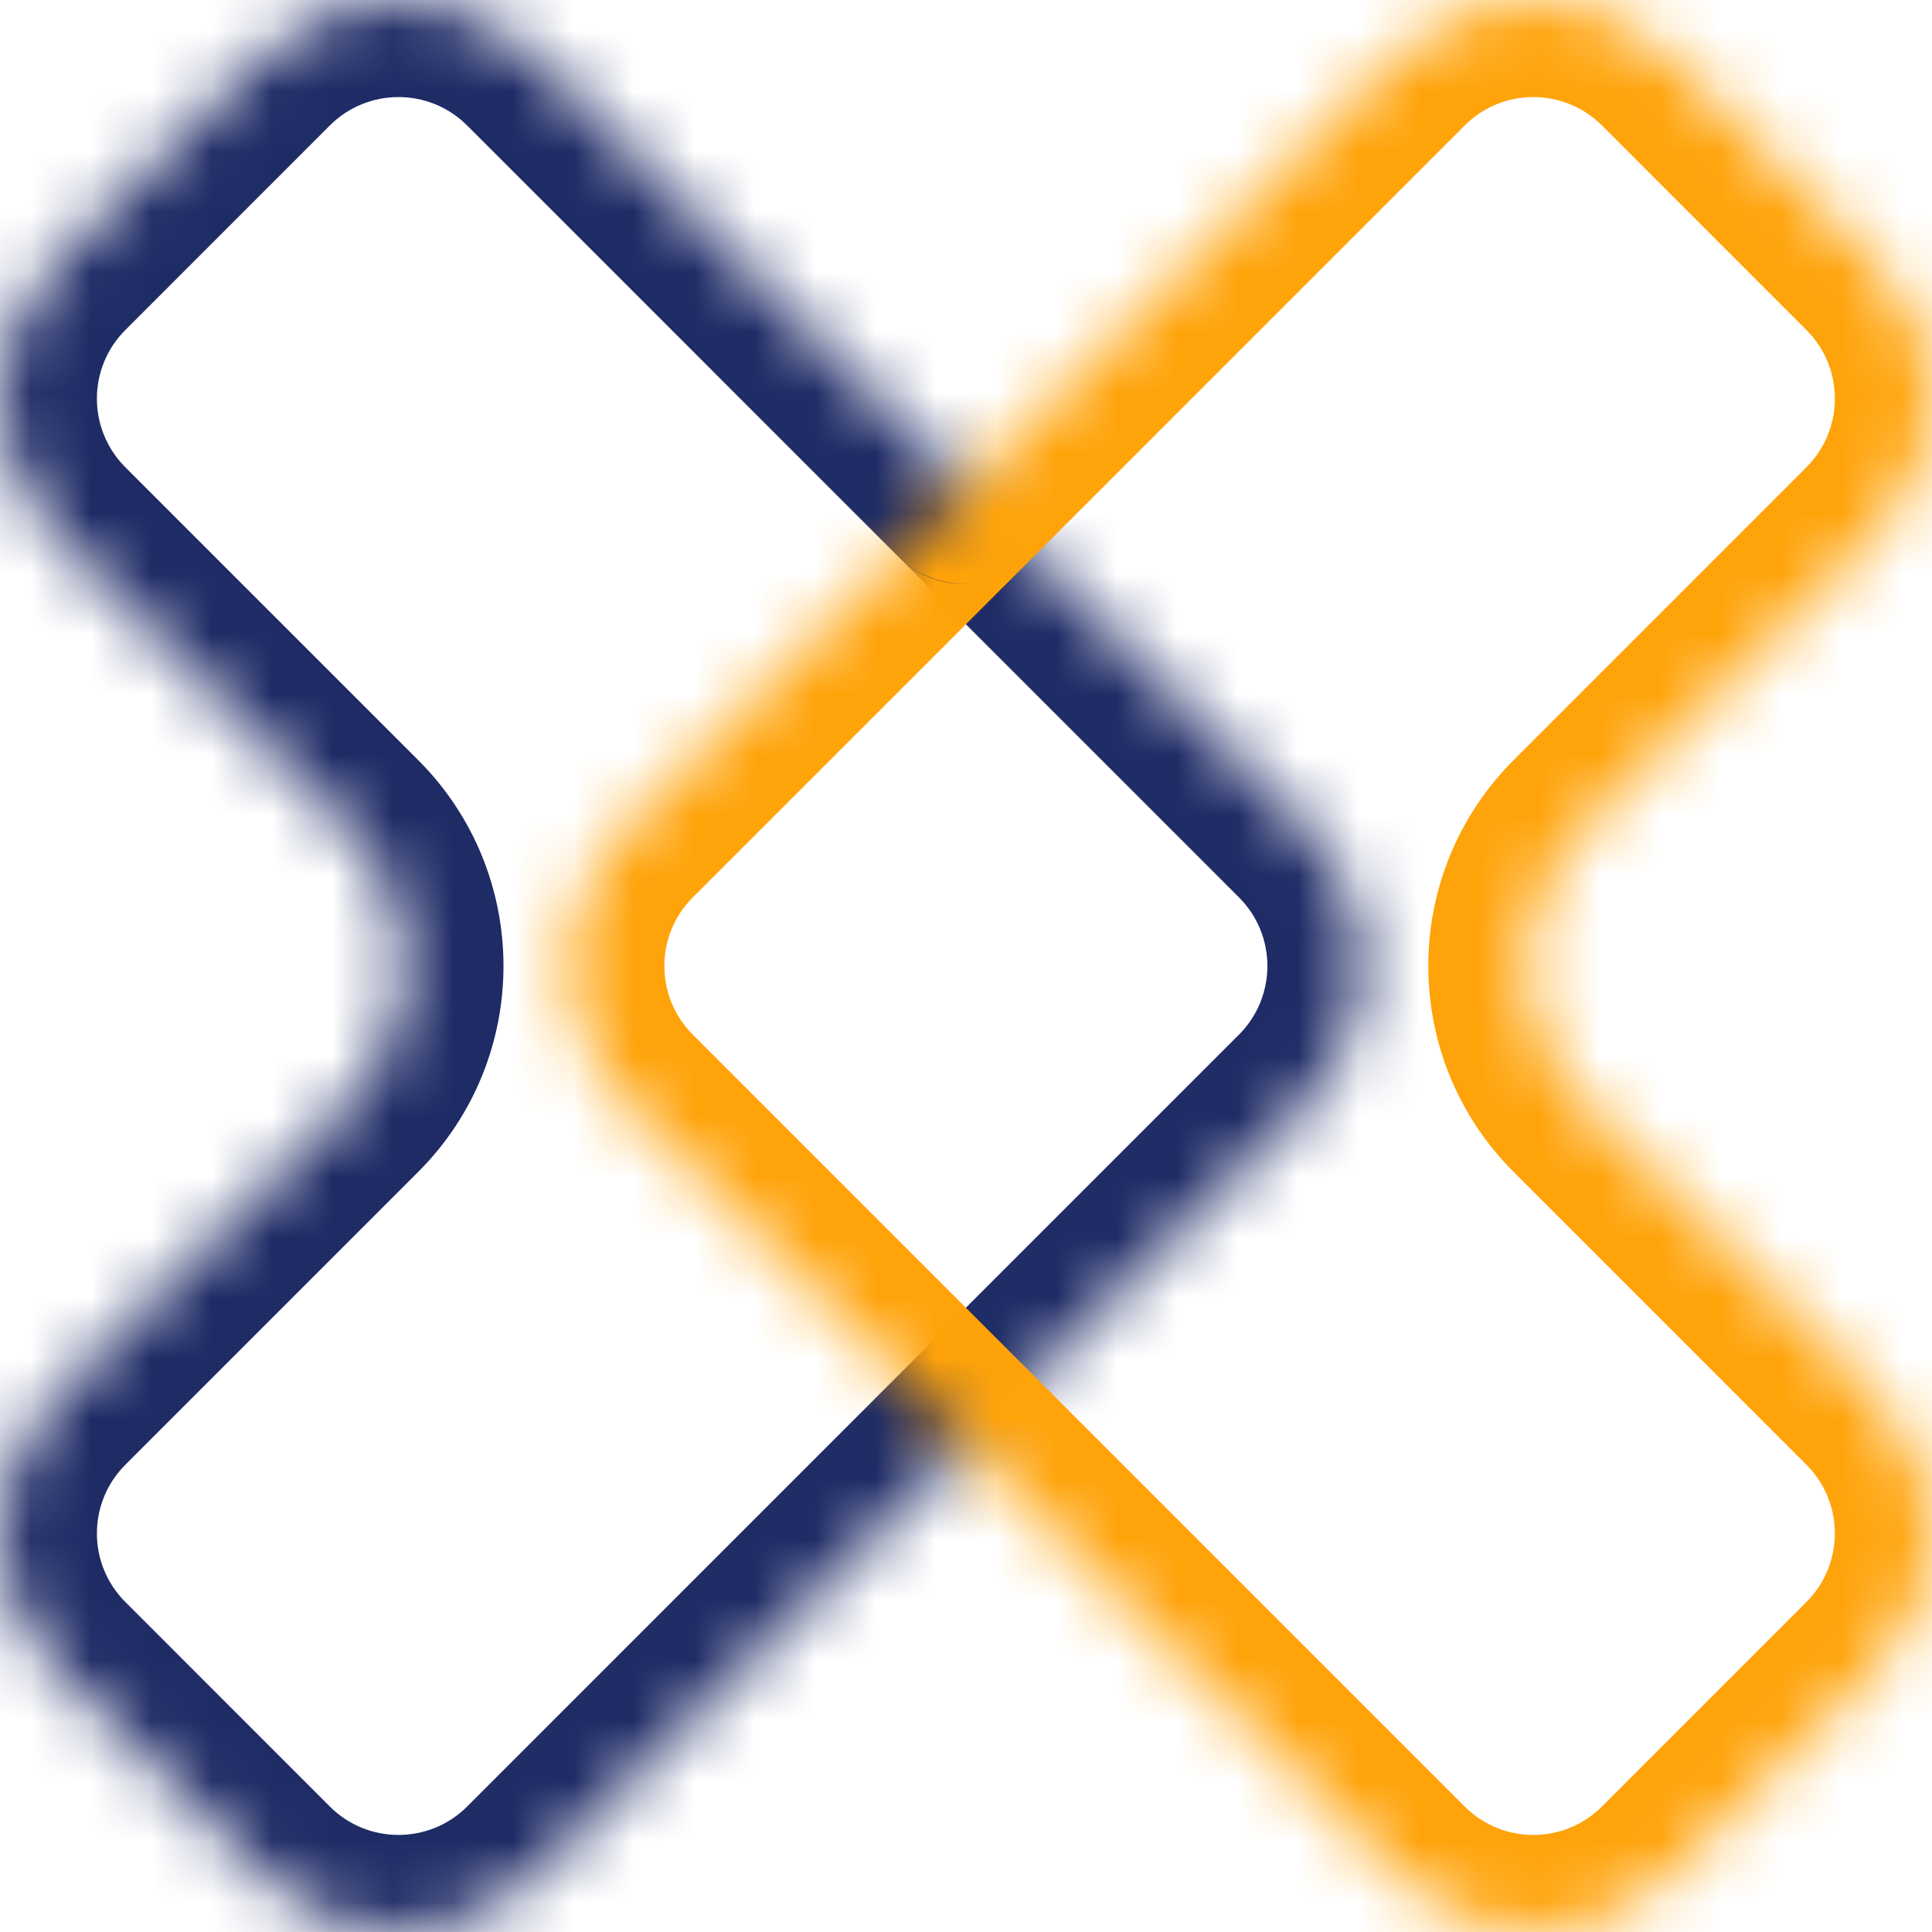 <svg width="32" height="32" viewBox="0 0 32 32" fill="none" xmlns="http://www.w3.org/2000/svg">
<mask id="mask0_2152_6937" style="mask-type:luminance" maskUnits="userSpaceOnUse" x="-1" y="0" width="24" height="32">
<path fill-rule="evenodd" clip-rule="evenodd" d="M15.995 8.066L21.655 13.727C22.911 14.982 22.911 17.018 21.655 18.273L8.871 31.058C7.615 32.314 5.579 32.314 4.324 31.058L0.937 27.671C-0.319 26.416 -0.319 24.38 0.937 23.124L5.787 18.273C7.043 17.018 7.043 14.982 5.787 13.727L0.937 8.876C-0.319 7.62 -0.319 5.584 0.937 4.329L4.324 0.942C5.579 -0.314 7.615 -0.314 8.871 0.942L15.995 8.066Z" fill="white"/>
</mask>
<g mask="url(#mask0_2152_6937)">
<path d="M20.521 14.863L14.861 9.203L17.134 6.929L22.795 12.59L20.521 14.863ZM7.737 29.922L20.521 17.137L22.795 19.41L10.01 32.195L7.737 29.922ZM2.076 26.534L5.463 29.922L3.19 32.195L-0.197 28.808L2.076 26.534ZM6.927 19.41L2.076 24.261L-0.197 21.987L4.653 17.137L6.927 19.41ZM2.076 7.739L6.927 12.59L4.653 14.863L-0.198 10.012L2.076 7.739ZM5.463 2.078L2.076 5.466L-0.198 3.192L3.19 -0.195L5.463 2.078ZM14.861 9.203L7.737 2.078L10.01 -0.195L17.134 6.929L14.861 9.203ZM17.134 6.929C16.506 6.301 15.489 6.301 14.861 6.929L17.134 9.203C16.506 9.83 15.489 9.83 14.861 9.203L17.134 6.929ZM3.19 -0.195C5.073 -2.078 8.127 -2.078 10.01 -0.195L7.737 2.078C7.109 1.451 6.091 1.451 5.463 2.078L3.19 -0.195ZM-0.198 10.012C-2.081 8.129 -2.081 5.076 -0.198 3.192L2.076 5.466C1.448 6.093 1.448 7.111 2.076 7.739L-0.198 10.012ZM4.653 17.137C5.281 16.509 5.281 15.491 4.653 14.863L6.927 12.59C8.81 14.473 8.81 17.527 6.927 19.41L4.653 17.137ZM-0.197 28.808C-2.081 26.924 -2.081 23.871 -0.197 21.987L2.076 24.261C1.448 24.889 1.448 25.907 2.076 26.534L-0.197 28.808ZM10.01 32.195C8.127 34.078 5.073 34.078 3.19 32.195L5.463 29.922C6.091 30.549 7.109 30.549 7.737 29.922L10.01 32.195ZM14.861 9.203C15.407 9.749 16.428 9.909 17.134 9.203L14.861 6.929C15.567 6.223 16.588 6.383 17.134 6.929L14.861 9.203ZM22.795 12.59C24.678 14.473 24.678 17.527 22.795 19.41L20.521 17.137C21.149 16.509 21.149 15.491 20.521 14.863L22.795 12.59Z" fill="#1E2B65"/>
</g>
<mask id="mask1_2152_6937" style="mask-type:luminance" maskUnits="userSpaceOnUse" x="9" y="0" width="23" height="33">
<path fill-rule="evenodd" clip-rule="evenodd" d="M16 8.066L10.339 13.727C9.084 14.982 9.084 17.018 10.339 18.274L23.124 31.058C24.38 32.314 26.416 32.314 27.671 31.058L31.058 27.671C32.314 26.416 32.314 24.38 31.058 23.124L26.208 18.274C24.952 17.018 24.952 14.982 26.208 13.727L31.058 8.876C32.314 7.62 32.314 5.585 31.058 4.329L27.671 0.942C26.416 -0.314 24.38 -0.314 23.124 0.942L16 8.066Z" fill="white"/>
</mask>
<g mask="url(#mask1_2152_6937)">
<path d="M11.475 14.863L17.136 9.203L14.862 6.929L9.201 12.59L11.475 14.863ZM24.26 29.922L11.475 17.137L9.201 19.41L21.986 32.195L24.26 29.922ZM29.92 26.534L26.533 29.922L28.807 32.195L32.194 28.808L29.92 26.534ZM25.07 19.41L29.92 24.261L32.194 21.987L27.343 17.137L25.07 19.41ZM29.92 7.739L25.07 12.59L27.343 14.863L32.194 10.012L29.92 7.739ZM26.533 2.078L29.92 5.466L32.194 3.192L28.807 -0.195L26.533 2.078ZM17.136 9.203L24.26 2.078L21.986 -0.195L14.862 6.929L17.136 9.203ZM14.862 6.929C15.49 6.301 16.508 6.301 17.136 6.929L14.862 9.203C15.49 9.83 16.508 9.83 17.136 9.203L14.862 6.929ZM28.807 -0.195C26.923 -2.078 23.87 -2.078 21.986 -0.195L24.26 2.078C24.888 1.451 25.905 1.451 26.533 2.078L28.807 -0.195ZM32.194 10.012C34.077 8.129 34.077 5.076 32.194 3.192L29.92 5.466C30.548 6.093 30.548 7.111 29.92 7.739L32.194 10.012ZM27.343 17.137C26.715 16.509 26.715 15.491 27.343 14.863L25.07 12.59C23.186 14.473 23.186 17.527 25.07 19.41L27.343 17.137ZM32.194 28.808C34.077 26.924 34.077 23.871 32.194 21.987L29.92 24.261C30.548 24.889 30.548 25.907 29.92 26.534L32.194 28.808ZM21.986 32.195C23.87 34.078 26.923 34.078 28.807 32.195L26.533 29.922C25.905 30.549 24.887 30.549 24.26 29.922L21.986 32.195ZM17.136 9.203C16.589 9.749 15.568 9.909 14.862 9.203L17.136 6.929C16.43 6.223 15.409 6.383 14.862 6.929L17.136 9.203ZM9.201 12.59C7.318 14.473 7.318 17.527 9.201 19.41L11.475 17.137C10.847 16.509 10.847 15.491 11.475 14.863L9.201 12.59Z" fill="#FFA30A"/>
</g>
</svg>
